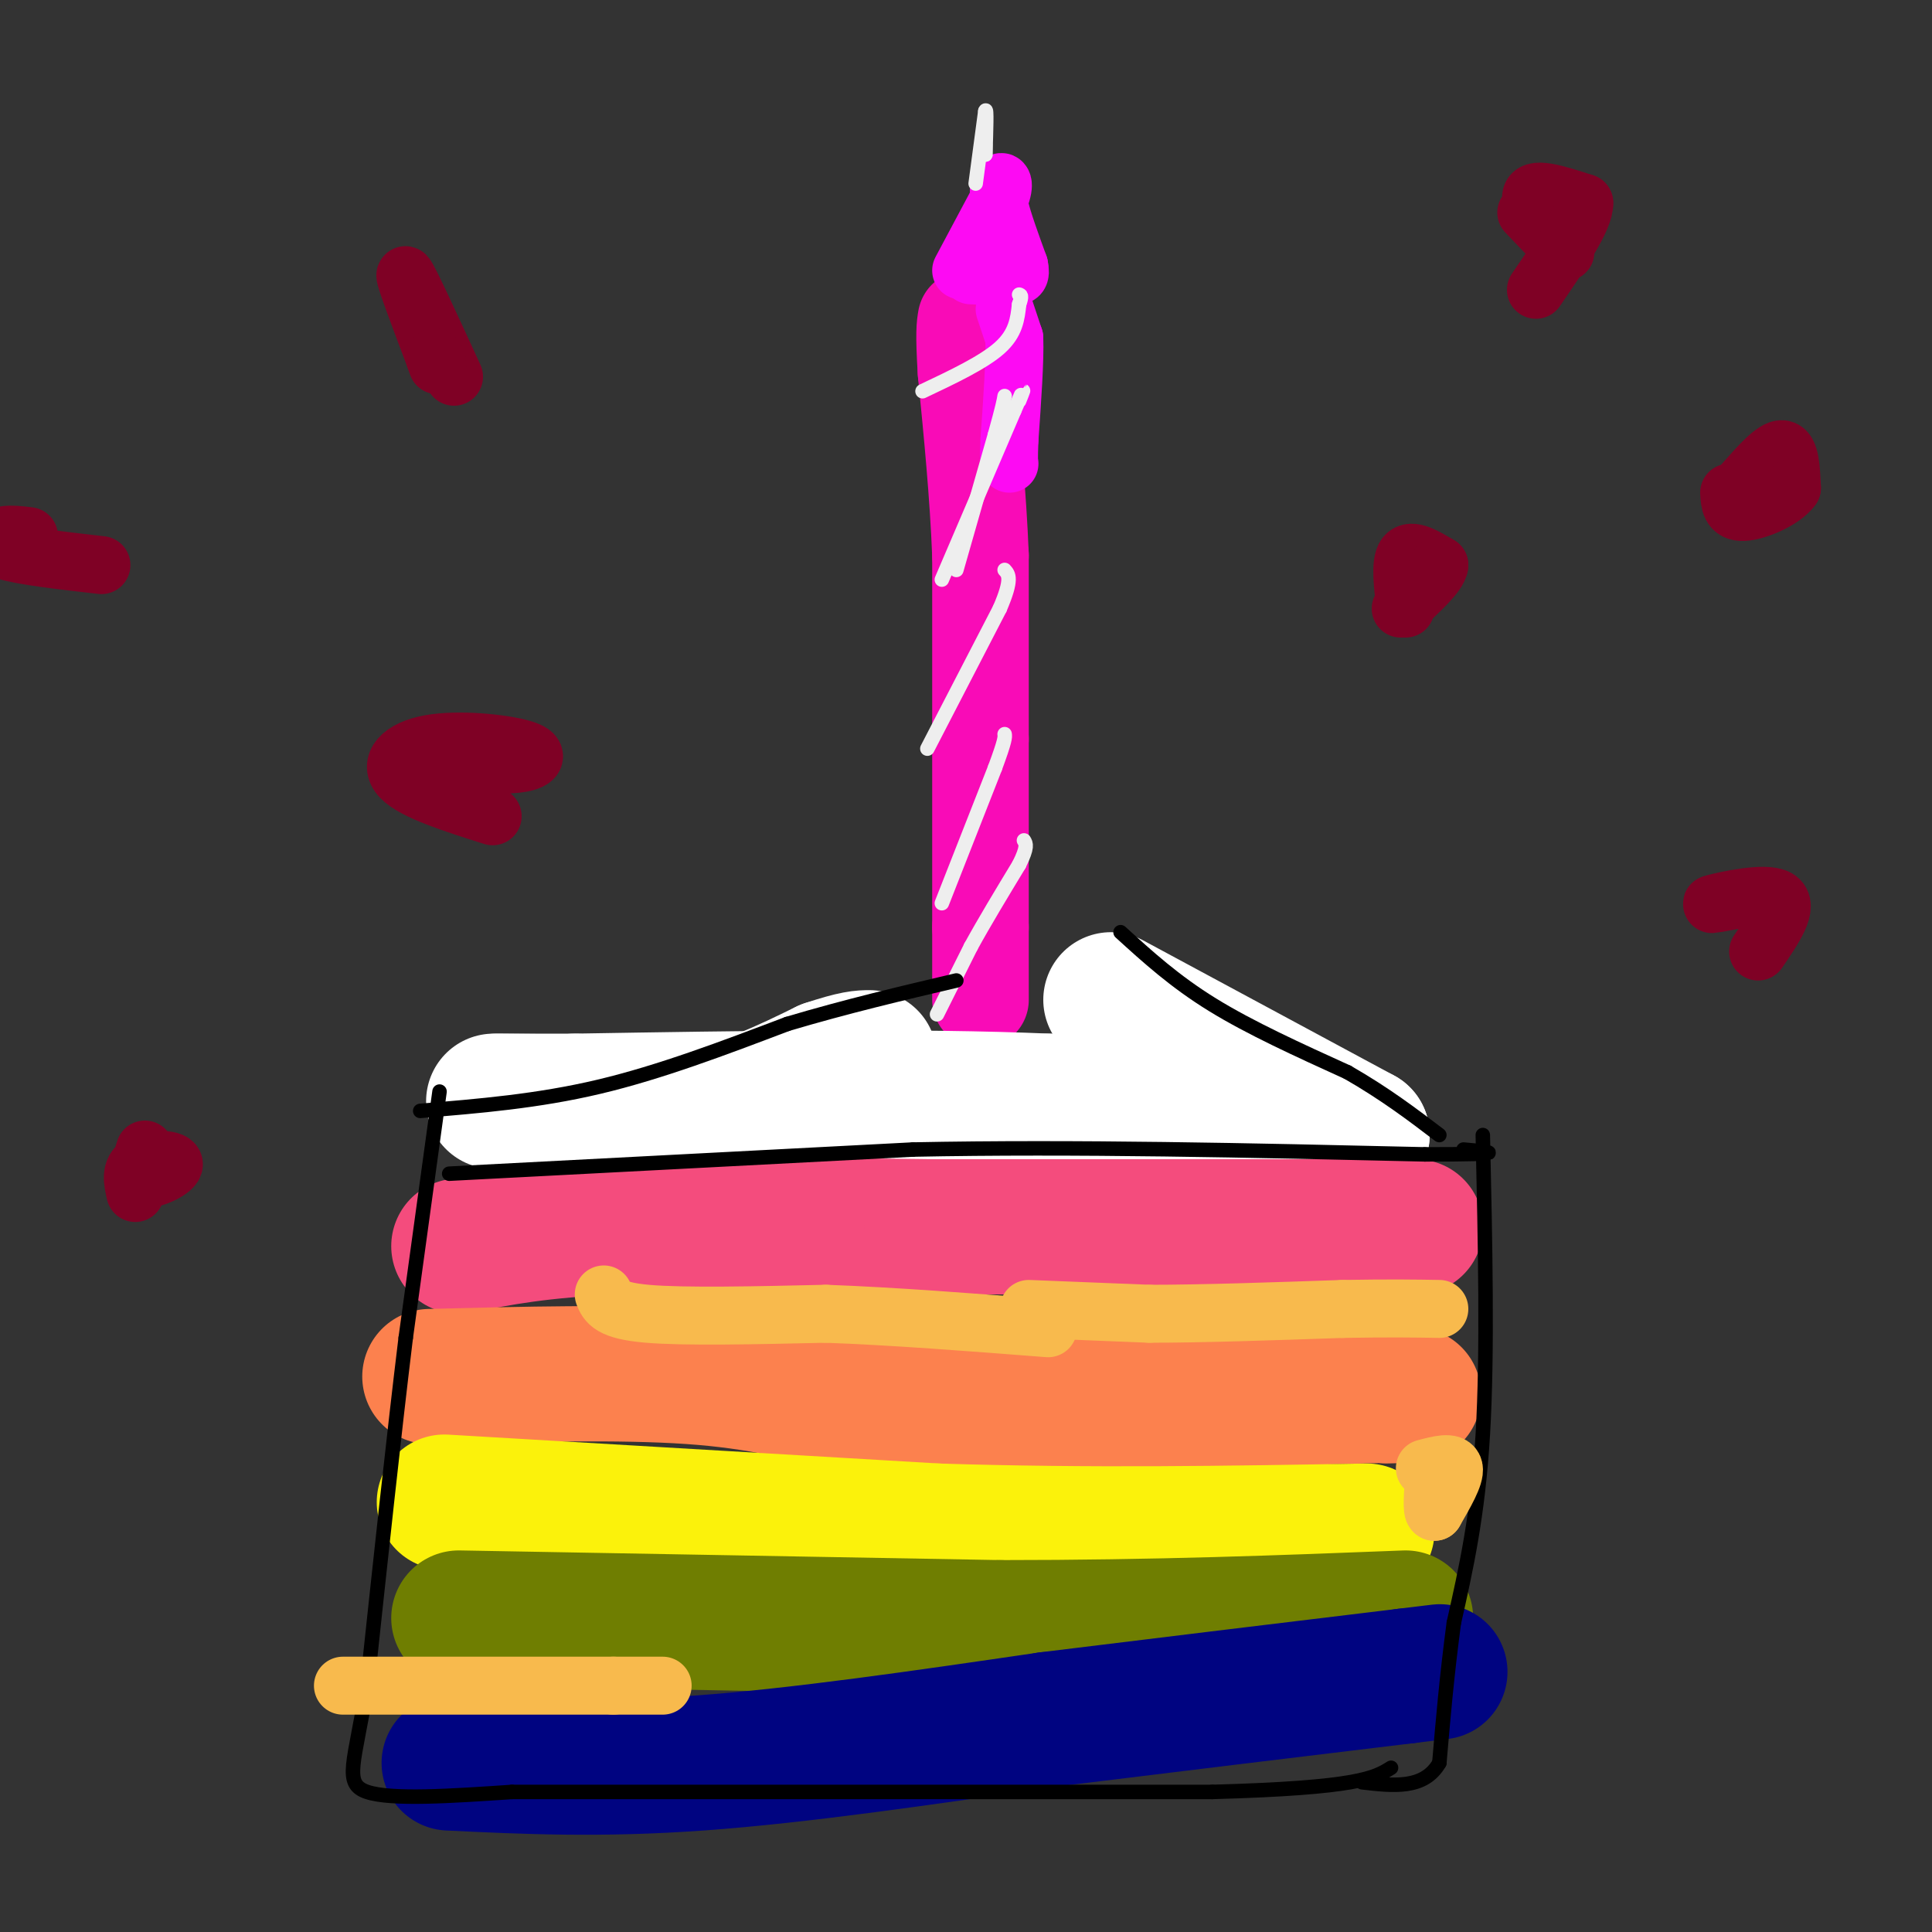 <svg viewBox='0 0 400 400' version='1.1' xmlns='http://www.w3.org/2000/svg' xmlns:xlink='http://www.w3.org/1999/xlink'><rect x="0" y="0" width="400" height="400" fill="#333333" stroke="none"/><g fill='none' stroke='#F90BB7' stroke-width='20' stroke-linecap='round' stroke-linejoin='round'><path d='M203,207c0.000,0.000 0.000,-15.000 0,-15'/><path d='M203,192c0.000,-9.000 0.000,-24.000 0,-39'/><path d='M203,153c0.000,-12.833 0.000,-25.417 0,-38'/><path d='M203,115c-0.500,-12.667 -1.750,-25.333 -3,-38'/><path d='M200,77c-0.500,-8.167 -0.250,-9.583 0,-11'/></g>
<g fill='none' stroke='#FD0AF3' stroke-width='12' stroke-linecap='round' stroke-linejoin='round'><path d='M199,56c0.000,0.000 8.000,-15.000 8,-15'/><path d='M207,41c1.244,-3.222 0.356,-3.778 0,-3c-0.356,0.778 -0.178,2.889 0,5'/><path d='M207,43c0.667,2.833 2.333,7.417 4,12'/><path d='M211,55c0.500,2.333 -0.250,2.167 -1,2'/><path d='M210,57c-1.667,0.333 -5.333,0.167 -9,0'/><path d='M208,64c0.000,0.000 2.000,6.000 2,6'/><path d='M210,70c0.167,4.500 -0.417,12.750 -1,21'/><path d='M209,91c-0.167,4.333 -0.083,4.667 0,5'/></g>
<g fill='none' stroke='#EEEEEE' stroke-width='3' stroke-linecap='round' stroke-linejoin='round'><path d='M194,210c0.000,0.000 7.000,-14.000 7,-14'/><path d='M201,196c2.833,-5.167 6.417,-11.083 10,-17'/><path d='M211,179c1.833,-3.667 1.417,-4.333 1,-5'/><path d='M195,187c0.000,0.000 11.000,-28.000 11,-28'/><path d='M206,159c2.167,-5.833 2.083,-6.417 2,-7'/><path d='M192,155c0.000,0.000 15.000,-29.000 15,-29'/><path d='M207,126c2.667,-6.167 1.833,-7.083 1,-8'/><path d='M198,118c0.000,0.000 8.000,-28.000 8,-28'/><path d='M206,90c1.667,-6.000 1.833,-7.000 2,-8'/><path d='M191,81c6.333,-3.000 12.667,-6.000 16,-9c3.333,-3.000 3.667,-6.000 4,-9'/><path d='M211,63c0.667,-1.833 0.333,-1.917 0,-2'/><path d='M195,120c0.000,0.000 15.000,-35.000 15,-35'/><path d='M210,85c2.667,-6.167 1.833,-4.083 1,-2'/><path d='M202,38c0.000,0.000 2.000,-15.000 2,-15'/><path d='M204,23c0.333,-1.000 0.167,4.000 0,9'/><path d='M204,32c0.000,1.167 0.000,-0.417 0,-2'/></g>
<g fill='none' stroke='#FFFFFF' stroke-width='28' stroke-linecap='round' stroke-linejoin='round'><path d='M109,232c12.333,0.417 24.667,0.833 35,-1c10.333,-1.833 18.667,-5.917 27,-10'/><path d='M171,221c6.000,-2.000 7.500,-2.000 9,-2'/><path d='M230,207c0.000,0.000 52.000,28.000 52,28'/><path d='M282,235c-2.167,3.500 -33.583,-1.750 -65,-7'/><path d='M217,228c-27.167,-1.167 -62.583,-0.583 -98,0'/><path d='M119,228c-19.000,0.000 -17.500,0.000 -16,0'/><path d='M103,228c15.167,0.167 61.083,0.583 107,1'/><path d='M210,229c26.000,-0.500 37.500,-2.250 49,-4'/></g>
<g fill='none' stroke='#F44C7D' stroke-width='28' stroke-linecap='round' stroke-linejoin='round'><path d='M95,258c8.333,-1.667 16.667,-3.333 33,-4c16.333,-0.667 40.667,-0.333 65,0'/><path d='M193,254c25.833,0.000 57.917,0.000 90,0'/><path d='M283,254c15.667,0.000 9.833,0.000 4,0'/></g>
<g fill='none' stroke='#FC814E' stroke-width='28' stroke-linecap='round' stroke-linejoin='round'><path d='M89,285c19.750,-0.500 39.500,-1.000 54,0c14.500,1.000 23.750,3.500 33,6'/><path d='M176,291c23.000,0.667 64.000,-0.667 105,-2'/><path d='M281,289c18.500,-0.333 12.250,-0.167 6,0'/></g>
<g fill='none' stroke='#FBF20B' stroke-width='28' stroke-linecap='round' stroke-linejoin='round'><path d='M92,311c0.000,0.000 102.000,6.000 102,6'/><path d='M194,317c31.833,1.000 60.417,0.500 89,0'/></g>
<g fill='none' stroke='#6F7E01' stroke-width='28' stroke-linecap='round' stroke-linejoin='round'><path d='M95,335c0.000,0.000 112.000,2.000 112,2'/><path d='M207,337c32.667,0.000 58.333,-1.000 84,-2'/></g>
<g fill='none' stroke='#000481' stroke-width='28' stroke-linecap='round' stroke-linejoin='round'><path d='M93,365c15.667,0.750 31.333,1.500 52,0c20.667,-1.500 46.333,-5.250 72,-9'/><path d='M217,356c24.333,-3.000 49.167,-6.000 74,-9'/><path d='M291,347c12.333,-1.500 6.167,-0.750 0,0'/></g>
<g fill='none' stroke='#000000' stroke-width='3' stroke-linecap='round' stroke-linejoin='round'><path d='M87,230c12.167,-1.000 24.333,-2.000 37,-5c12.667,-3.000 25.833,-8.000 39,-13'/><path d='M163,212c12.333,-3.667 23.667,-6.333 35,-9'/><path d='M232,193c5.583,5.083 11.167,10.167 19,15c7.833,4.833 17.917,9.417 28,14'/><path d='M279,222c7.833,4.500 13.417,8.750 19,13'/><path d='M93,243c0.000,0.000 96.000,-5.000 96,-5'/><path d='M189,238c33.667,-0.667 69.833,0.167 106,1'/><path d='M295,239c19.000,0.000 13.500,-0.500 8,-1'/><path d='M91,226c0.000,0.000 -7.000,51.000 -7,51'/><path d='M84,277c-2.500,20.500 -5.250,46.250 -8,72'/><path d='M76,349c-2.578,16.089 -5.022,20.311 0,22c5.022,1.689 17.511,0.844 30,0'/><path d='M106,371c29.167,0.000 87.083,0.000 145,0'/><path d='M251,371c30.333,-0.833 33.667,-2.917 37,-5'/><path d='M307,235c0.500,22.583 1.000,45.167 0,62c-1.000,16.833 -3.500,27.917 -6,39'/><path d='M301,336c-1.500,11.333 -2.250,20.167 -3,29'/><path d='M298,365c-3.167,5.500 -9.583,4.750 -16,4'/></g>
<g fill='none' stroke='#F8BA4D' stroke-width='12' stroke-linecap='round' stroke-linejoin='round'><path d='M125,268c0.667,1.667 1.333,3.333 9,4c7.667,0.667 22.333,0.333 37,0'/><path d='M171,272c13.833,0.500 29.917,1.750 46,3'/><path d='M213,271c0.000,0.000 25.000,1.000 25,1'/><path d='M238,272c10.833,0.000 25.417,-0.500 40,-1'/><path d='M278,271c10.000,-0.167 15.000,-0.083 20,0'/><path d='M295,304c2.833,-0.750 5.667,-1.500 6,0c0.333,1.500 -1.833,5.250 -4,9'/><path d='M297,313c-0.667,0.167 -0.333,-3.917 0,-8'/><path d='M71,349c0.000,0.000 56.000,0.000 56,0'/><path d='M127,349c11.000,0.000 10.500,0.000 10,0'/></g>
<g fill='none' stroke='#7F0125' stroke-width='12' stroke-linecap='round' stroke-linejoin='round'><path d='M291,126c-0.583,-4.750 -1.167,-9.500 0,-11c1.167,-1.500 4.083,0.250 7,2'/><path d='M298,117c-0.167,1.833 -4.083,5.417 -8,9'/><path d='M361,100c3.167,-3.583 6.333,-7.167 8,-7c1.667,0.167 1.833,4.083 2,8'/><path d='M371,101c-1.778,2.533 -7.222,4.867 -10,5c-2.778,0.133 -2.889,-1.933 -3,-4'/><path d='M316,44c4.400,4.622 8.800,9.244 8,8c-0.800,-1.244 -6.800,-8.356 -7,-11c-0.200,-2.644 5.400,-0.822 11,1'/><path d='M328,42c0.167,3.167 -4.917,10.583 -10,18'/><path d='M361,186c-4.067,0.778 -8.133,1.556 -6,1c2.133,-0.556 10.467,-2.444 13,-1c2.533,1.444 -0.733,6.222 -4,11'/><path d='M102,169c-8.153,-2.582 -16.306,-5.164 -19,-8c-2.694,-2.836 0.072,-5.925 6,-7c5.928,-1.075 15.019,-0.136 19,1c3.981,1.136 2.852,2.467 0,3c-2.852,0.533 -7.426,0.266 -12,0'/><path d='M94,78c-4.667,-10.167 -9.333,-20.333 -10,-21c-0.667,-0.667 2.667,8.167 6,17'/><path d='M90,74c1.000,2.833 0.500,1.417 0,0'/><path d='M6,111c-2.200,-0.267 -4.400,-0.533 -6,0c-1.600,0.533 -2.600,1.867 1,3c3.600,1.133 11.800,2.067 20,3'/><path d='M30,238c-0.881,2.839 -1.762,5.679 0,6c1.762,0.321 6.167,-1.875 6,-3c-0.167,-1.125 -4.905,-1.179 -7,0c-2.095,1.179 -1.548,3.589 -1,6'/></g>
</svg>